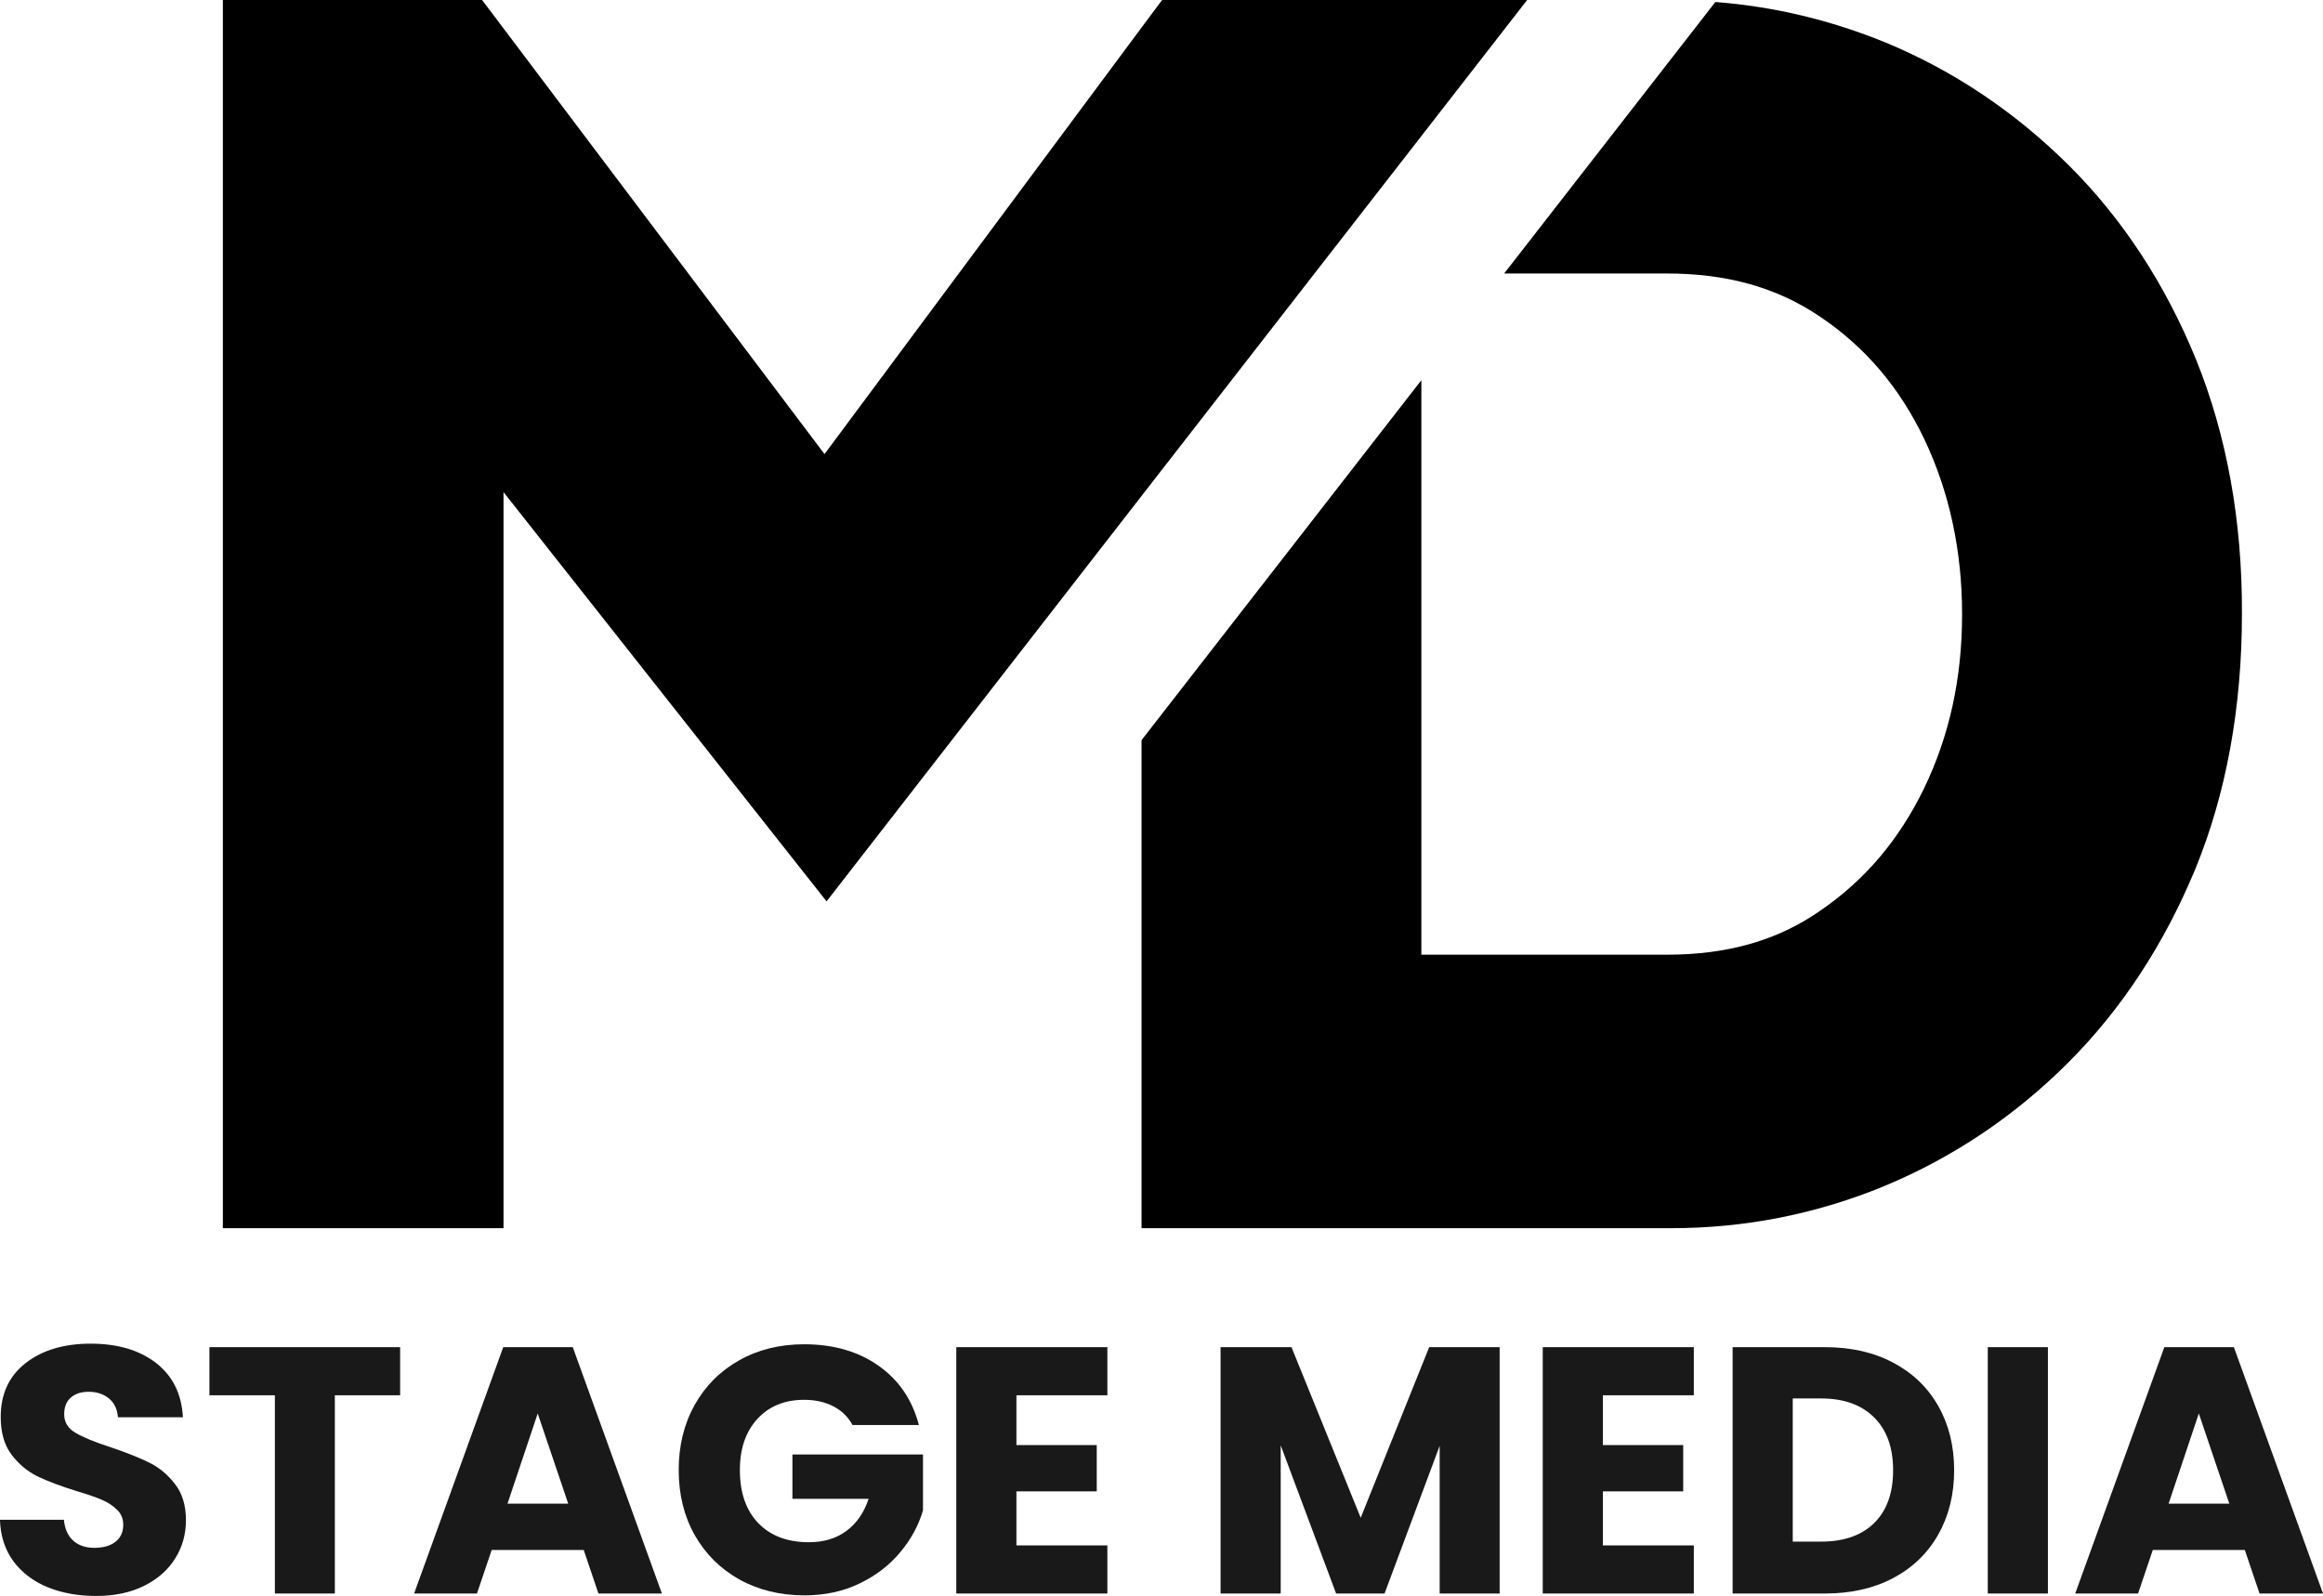 <svg xmlns="http://www.w3.org/2000/svg" xmlns:xlink="http://www.w3.org/1999/xlink" zoomAndPan="magnify" preserveAspectRatio="xMidYMid meet" version="1.0" viewBox="43.27 0 239.06 164.28"><defs><g/><clipPath id="36ae64cbc0"><path d="M 66.133 0 L 274 0 L 274 126.422 L 66.133 126.422 Z M 66.133 0 " clip-rule="nonzero"/></clipPath></defs><g clip-path="url(#36ae64cbc0)"><path fill="#000000" d="M 200.43 0 L 160.828 50.945 L 128.332 92.781 L 95.086 50.652 L 95.086 126.422 L 66.203 126.422 L 66.203 0 L 92.883 0 L 128.121 46.742 L 160.785 2.785 L 162.863 0 Z M 269.25 36.969 C 266.09 29.234 261.688 22.5 256.16 17.008 C 250.633 11.52 244.316 7.277 237.293 4.367 C 231.684 2.078 225.824 0.664 219.797 0.207 L 198.062 28.152 L 214.809 28.152 C 221.043 28.152 226.195 29.609 230.645 32.645 C 235.258 35.766 238.746 39.883 241.281 45.164 C 243.859 50.57 245.188 56.641 245.188 63.211 C 245.188 69.824 243.898 75.688 241.281 81.137 C 238.707 86.418 235.258 90.535 230.602 93.734 C 226.195 96.812 221.043 98.27 214.809 98.27 L 189.543 98.27 L 189.543 39.133 L 160.746 76.188 L 160.746 126.422 L 215.266 126.422 C 222.832 126.422 230.227 124.969 237.25 122.059 C 244.23 119.145 250.59 114.902 256.117 109.371 C 261.645 103.84 266.008 97.145 269.207 89.41 C 272.367 81.676 273.988 72.859 273.988 63.172 C 274.027 53.562 272.406 44.746 269.25 36.969 Z M 269.25 36.969 " fill-opacity="1" fill-rule="nonzero"/></g><g fill="#191919" fill-opacity="1"><g transform="translate(41.75, 164.027)"><g><path d="M 11.422 0.25 C 9.566 0.25 7.906 -0.047 6.438 -0.641 C 4.969 -1.242 3.789 -2.133 2.906 -3.312 C 2.031 -4.5 1.566 -5.926 1.516 -7.594 L 8.094 -7.594 C 8.188 -6.645 8.508 -5.926 9.062 -5.438 C 9.613 -4.945 10.336 -4.703 11.234 -4.703 C 12.148 -4.703 12.875 -4.91 13.406 -5.328 C 13.938 -5.742 14.203 -6.328 14.203 -7.078 C 14.203 -7.703 13.988 -8.219 13.562 -8.625 C 13.145 -9.039 12.629 -9.379 12.016 -9.641 C 11.398 -9.91 10.523 -10.211 9.391 -10.547 C 7.754 -11.055 6.414 -11.562 5.375 -12.062 C 4.344 -12.57 3.453 -13.316 2.703 -14.297 C 1.961 -15.285 1.594 -16.578 1.594 -18.172 C 1.594 -20.535 2.445 -22.383 4.156 -23.719 C 5.863 -25.051 8.094 -25.719 10.844 -25.719 C 13.633 -25.719 15.883 -25.051 17.594 -23.719 C 19.301 -22.383 20.219 -20.523 20.344 -18.141 L 13.656 -18.141 C 13.602 -18.953 13.301 -19.594 12.75 -20.062 C 12.195 -20.531 11.488 -20.766 10.625 -20.766 C 9.875 -20.766 9.27 -20.566 8.812 -20.172 C 8.352 -19.773 8.125 -19.203 8.125 -18.453 C 8.125 -17.641 8.508 -17.004 9.281 -16.547 C 10.051 -16.086 11.254 -15.594 12.891 -15.062 C 14.535 -14.508 15.867 -13.977 16.891 -13.469 C 17.91 -12.969 18.789 -12.234 19.531 -11.266 C 20.281 -10.305 20.656 -9.066 20.656 -7.547 C 20.656 -6.098 20.285 -4.785 19.547 -3.609 C 18.816 -2.43 17.754 -1.492 16.359 -0.797 C 14.961 -0.098 13.316 0.25 11.422 0.25 Z M 11.422 0.25 "/></g></g></g><g fill="#191919" fill-opacity="1"><g transform="translate(63.963, 164.027)"><g><path d="M 20.484 -25.359 L 20.484 -20.406 L 13.766 -20.406 L 13.766 0 L 7.594 0 L 7.594 -20.406 L 0.859 -20.406 L 0.859 -25.359 Z M 20.484 -25.359 "/></g></g></g><g fill="#191919" fill-opacity="1"><g transform="translate(85.308, 164.027)"><g><path d="M 18.031 -4.484 L 8.562 -4.484 L 7.047 0 L 0.578 0 L 9.75 -25.359 L 16.906 -25.359 L 26.078 0 L 19.547 0 Z M 16.438 -9.25 L 13.297 -18.531 L 10.188 -9.25 Z M 16.438 -9.25 "/></g></g></g><g fill="#191919" fill-opacity="1"><g transform="translate(111.927, 164.027)"><g><path d="M 19.078 -17.344 C 18.617 -18.188 17.961 -18.828 17.109 -19.266 C 16.254 -19.711 15.25 -19.938 14.094 -19.938 C 12.094 -19.938 10.488 -19.281 9.281 -17.969 C 8.082 -16.656 7.484 -14.906 7.484 -12.719 C 7.484 -10.383 8.113 -8.562 9.375 -7.25 C 10.633 -5.938 12.375 -5.281 14.594 -5.281 C 16.113 -5.281 17.395 -5.664 18.438 -6.438 C 19.488 -7.207 20.254 -8.312 20.734 -9.75 L 12.891 -9.75 L 12.891 -14.312 L 26.328 -14.312 L 26.328 -8.562 C 25.879 -7.02 25.102 -5.586 24 -4.266 C 22.906 -2.941 21.516 -1.867 19.828 -1.047 C 18.141 -0.223 16.238 0.188 14.125 0.188 C 11.625 0.188 9.391 -0.359 7.422 -1.453 C 5.461 -2.555 3.93 -4.082 2.828 -6.031 C 1.734 -7.977 1.188 -10.207 1.188 -12.719 C 1.188 -15.219 1.734 -17.445 2.828 -19.406 C 3.93 -21.375 5.457 -22.906 7.406 -24 C 9.352 -25.102 11.582 -25.656 14.094 -25.656 C 17.125 -25.656 19.68 -24.914 21.766 -23.438 C 23.848 -21.969 25.227 -19.938 25.906 -17.344 Z M 19.078 -17.344 "/></g></g></g><g fill="#191919" fill-opacity="1"><g transform="translate(139.448, 164.027)"><g><path d="M 8.422 -20.406 L 8.422 -15.281 L 16.688 -15.281 L 16.688 -10.516 L 8.422 -10.516 L 8.422 -4.953 L 17.781 -4.953 L 17.781 0 L 2.234 0 L 2.234 -25.359 L 17.781 -25.359 L 17.781 -20.406 Z M 8.422 -20.406 "/></g></g></g><g fill="#191919" fill-opacity="1"><g transform="translate(158.988, 164.027)"><g/></g></g><g fill="#191919" fill-opacity="1"><g transform="translate(166.645, 164.027)"><g><path d="M 30.953 -25.359 L 30.953 0 L 24.781 0 L 24.781 -15.203 L 19.109 0 L 14.125 0 L 8.422 -15.25 L 8.422 0 L 2.234 0 L 2.234 -25.359 L 9.531 -25.359 L 16.656 -7.797 L 23.703 -25.359 Z M 30.953 -25.359 "/></g></g></g><g fill="#191919" fill-opacity="1"><g transform="translate(199.801, 164.027)"><g><path d="M 8.422 -20.406 L 8.422 -15.281 L 16.688 -15.281 L 16.688 -10.516 L 8.422 -10.516 L 8.422 -4.953 L 17.781 -4.953 L 17.781 0 L 2.234 0 L 2.234 -25.359 L 17.781 -25.359 L 17.781 -20.406 Z M 8.422 -20.406 "/></g></g></g><g fill="#191919" fill-opacity="1"><g transform="translate(219.34, 164.027)"><g><path d="M 11.734 -25.359 C 14.41 -25.359 16.75 -24.828 18.75 -23.766 C 20.75 -22.711 22.297 -21.227 23.391 -19.312 C 24.484 -17.395 25.031 -15.188 25.031 -12.688 C 25.031 -10.195 24.484 -7.988 23.391 -6.062 C 22.297 -4.133 20.742 -2.641 18.734 -1.578 C 16.723 -0.523 14.391 0 11.734 0 L 2.234 0 L 2.234 -25.359 Z M 11.344 -5.344 C 13.676 -5.344 15.492 -5.977 16.797 -7.25 C 18.098 -8.531 18.75 -10.344 18.75 -12.688 C 18.75 -15.02 18.098 -16.832 16.797 -18.125 C 15.492 -19.426 13.676 -20.078 11.344 -20.078 L 8.422 -20.078 L 8.422 -5.344 Z M 11.344 -5.344 "/></g></g></g><g fill="#191919" fill-opacity="1"><g transform="translate(245.598, 164.027)"><g><path d="M 8.422 -25.359 L 8.422 0 L 2.234 0 L 2.234 -25.359 Z M 8.422 -25.359 "/></g></g></g><g fill="#191919" fill-opacity="1"><g transform="translate(256.253, 164.027)"><g><path d="M 18.031 -4.484 L 8.562 -4.484 L 7.047 0 L 0.578 0 L 9.75 -25.359 L 16.906 -25.359 L 26.078 0 L 19.547 0 Z M 16.438 -9.25 L 13.297 -18.531 L 10.188 -9.25 Z M 16.438 -9.25 "/></g></g></g></svg>